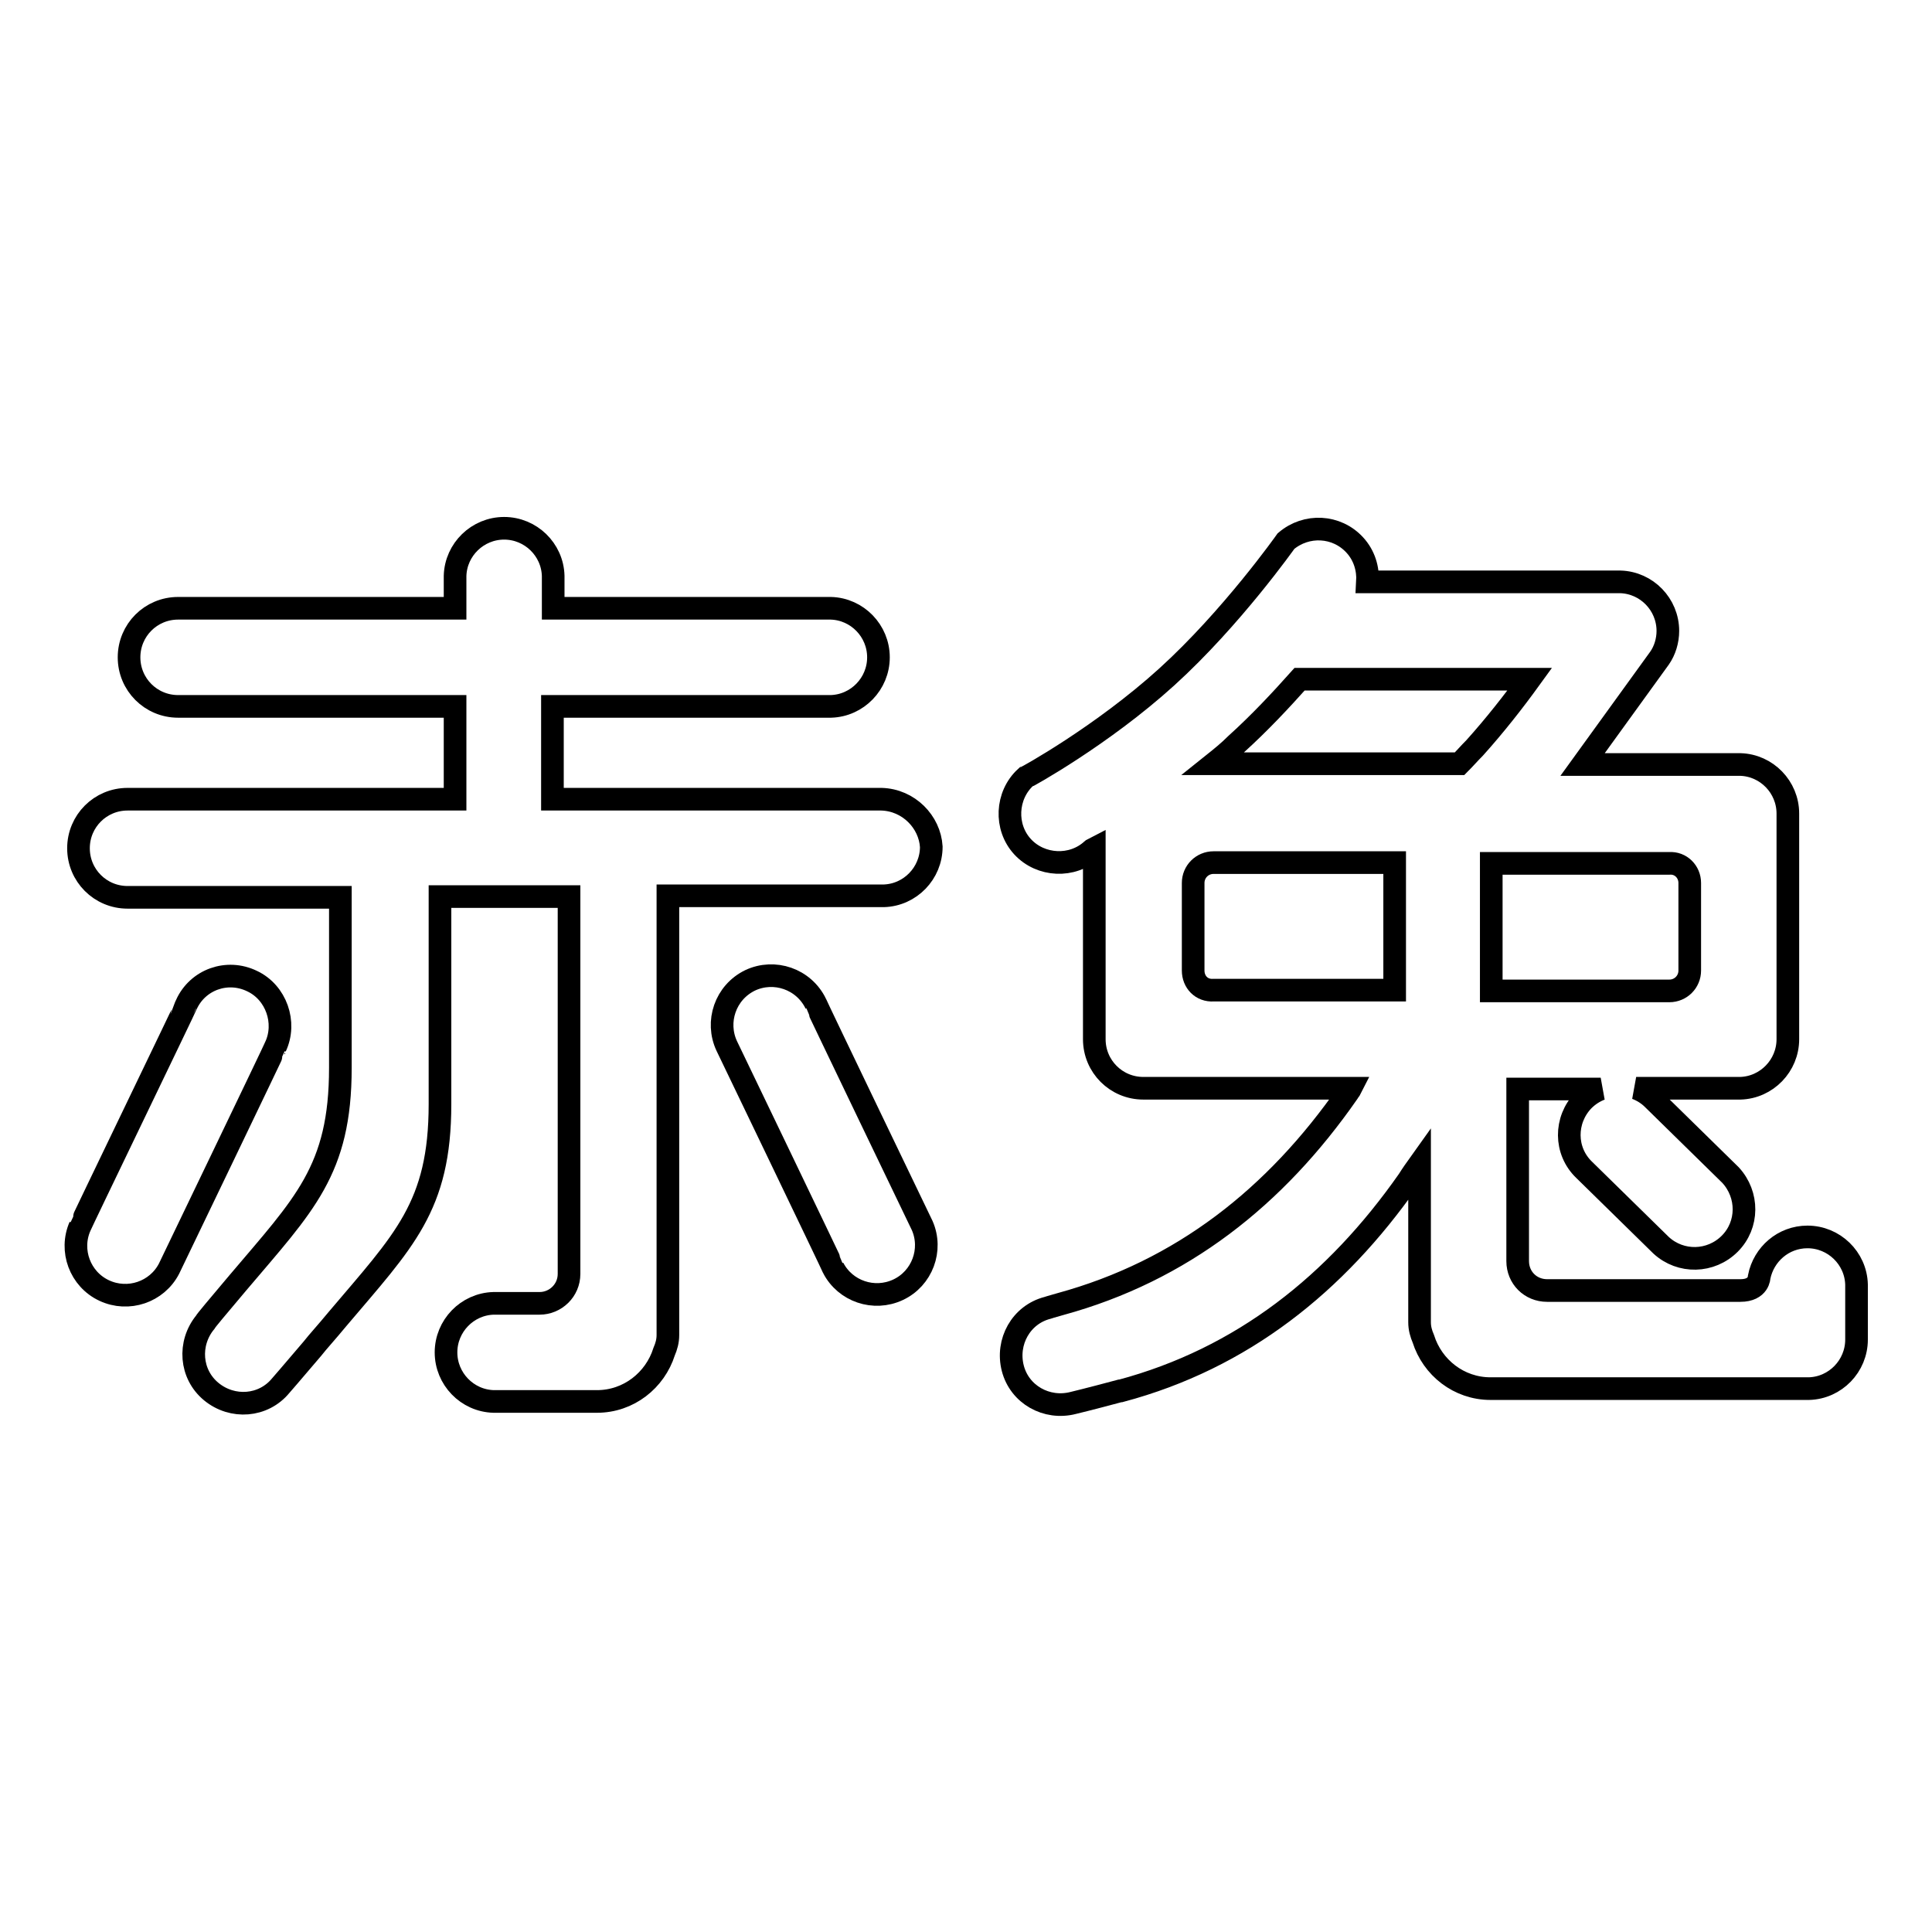 <?xml version="1.0" encoding="utf-8"?>
<!-- Svg Vector Icons : http://www.onlinewebfonts.com/icon -->
<!DOCTYPE svg PUBLIC "-//W3C//DTD SVG 1.1//EN" "http://www.w3.org/Graphics/SVG/1.1/DTD/svg11.dtd">
<svg version="1.1" xmlns="http://www.w3.org/2000/svg" xmlns:xlink="http://www.w3.org/1999/xlink" x="0px" y="0px" viewBox="0 0 256 256" enable-background="new 0 0 256 256" xml:space="preserve">
<g><g><path stroke-width="3" fill-opacity="0" stroke="#000000"  d="M33.4,130c-3.3-1.6-7.2-0.2-8.7,3.1c0,0.1-14.1,29.3-14.1,29.4c-1.4,3.2,0,7,3.2,8.5c3.2,1.5,7,0.2,8.6-2.9c0,0,14.1-29.3,14.1-29.4C38,135.5,36.6,131.5,33.4,130z"/><path stroke-width="3" fill-opacity="0" stroke="#000000"  d="M108.1,133c-1.6-3.3-5.5-4.6-8.7-3.1c-3.3,1.6-4.6,5.5-3.1,8.7c0,0,14.1,29.3,14.1,29.4c1.6,3.1,5.4,4.4,8.6,2.9c3.2-1.5,4.6-5.3,3.2-8.5C122.2,162.4,108.1,133.1,108.1,133z"/><path stroke-width="3" fill-opacity="0" stroke="#000000"  d="M116.8,105.9c0,0-20.9,0-43.6,0c0-3.8,0-8.2,0-12.3c19.3,0,36.8,0,36.9,0c3.5-0.1,6.3-3,6.3-6.5c0-3.5-2.8-6.4-6.3-6.5c0,0-17.6,0-36.8,0c0-2.6,0-4.3,0-4.3c-0.1-3.5-3-6.3-6.5-6.3c-3.5,0-6.4,2.8-6.5,6.3c0,0,0,1.7,0,4.3c-19.2,0-36.6,0-36.7,0c-3.6,0-6.5,2.9-6.5,6.5s2.9,6.5,6.5,6.5c0,0,17.5,0,36.7,0c0,4.2,0,8.5,0,12.3c-22.6,0-43.3,0-43.4,0c-3.6,0-6.5,2.9-6.5,6.5c0,3.6,2.9,6.5,6.5,6.5c0,0,12.3,0,28.2,0c0,4.9,0,15.3,0,22.6c0,13.6-4.8,18.1-13.6,28.5c-2.7,3.2-4.3,5.1-4.3,5.2c-2.3,2.8-2,6.9,0.8,9.2c2.8,2.3,6.9,2,9.2-0.8c0,0,1.4-1.6,4.2-4.9c0.7-0.9,1.9-2.2,3.3-3.9c8.8-10.4,13.6-14.9,13.6-28.5c0-9.4,0-22,0-27.5c5.6,0,11.4,0,17.1,0c0,10.1,0,36.5,0,50c0,2.2-1.8,3.9-3.9,3.9c-3.2,0-6.1,0-6.1,0c-3.5,0.1-6.3,3-6.3,6.5c0,3.5,2.8,6.4,6.3,6.5c0.1,0,13.7,0,13.7,0l0,0c4.2,0,7.7-2.8,8.9-6.6c0.3-0.7,0.5-1.4,0.5-2.2c0,0,0-0.2,0-0.6v0v0c0-5.4,0-44.7,0-57.6c16.1,0,28.6,0,28.6,0c3.5-0.1,6.3-3,6.3-6.5C123.2,108.9,120.4,106,116.8,105.9z"/><path stroke-width="3" fill-opacity="0" stroke="#000000"  d="M246,170.2c-0.1-3.5-3-6.3-6.5-6.3c-3.2,0-5.8,2.3-6.4,5.3l0,0c0,0,0,1.8-2.5,1.8c-9.6,0-23.6,0-25.6,0c-2.2,0-3.9-1.7-3.9-3.9c0-9.7,0-16.7,0-22.8c3.9,0,7.5,0,11,0c-0.8,0.3-1.6,0.8-2.3,1.5c-2.5,2.6-2.5,6.7,0.1,9.2c0,0,10.2,10,10.2,10c2.6,2.4,6.6,2.3,9.1-0.2c2.5-2.5,2.5-6.5,0.1-9.1c0,0-10.2-10-10.3-10.1c-0.6-0.6-1.4-1.1-2.2-1.4c8.2,0,13.8,0,13.8,0c3.5-0.1,6.3-3,6.3-6.5c0,0,0,0,0-0.1c0,0,0,0,0,0c0-0.1,0-29.7,0-29.8c0,0,0,0,0,0c0,0,0,0,0,0c0-3.5-2.8-6.4-6.3-6.5c0,0-9,0-20.9,0l10.2-14.1c0.7-1,1.1-2.3,1.1-3.6c0-3.5-2.8-6.4-6.3-6.5c0,0-20.4,0-33.5,0c0.1-1.7-0.4-3.5-1.7-4.9c-2.4-2.6-6.4-2.8-9.1-0.5c0,0-7.2,10.2-15.8,18C146,97.5,136,103,135.9,103c-2.6,2.4-2.8,6.6-0.4,9.2c2.4,2.6,6.6,2.8,9.2,0.4c0,0,0.1-0.1,0.3-0.2c0,8.4,0,25.2,0,25.2v0c0,0,0,0,0,0.1c0,3.6,2.9,6.5,6.5,6.5c0,0,12.5,0,27.5,0c-0.1,0.2-0.3,0.4-0.4,0.6c-9.6,13.8-22,23.6-38.1,28c-1.1,0.3-1.7,0.5-1.7,0.5c-3.5,0.9-5.5,4.5-4.6,8c0.9,3.5,4.5,5.5,8,4.6c0,0,2.1-0.5,6.2-1.6c0,0,0.1,0,0.1,0c16.1-4.3,28.5-14.2,38.1-27.9c0.5-0.8,1-1.5,1.5-2.2c0,8.5,0,17.2,0,20.4v0v0c0,0.4,0,0.6,0,0.6c0,0.8,0.2,1.5,0.5,2.2c1.2,3.8,4.7,6.6,8.9,6.6l0,0c0,0,23.6,0,35.5,0l0,0l0,0c4,0,6.7,0,6.7,0c3.5-0.1,6.3-3,6.3-6.5C246,177.5,246,170.3,246,170.2z M223.9,117c0,3.7,0,7.9,0,11.6c0,1.5-1.2,2.7-2.7,2.7c-6.1,0-14.6,0-23.6,0c0-5.3,0-12.7,0-16.9c8.9,0,17.4,0,23.6,0C222.7,114.3,223.9,115.5,223.9,117z M163.8,98.6c3.1-2.8,5.9-5.8,8.4-8.6c4.5,0,17.6,0,30.5,0c-2.1,2.9-4.6,6.1-7.3,9.1c-0.7,0.7-1.3,1.4-2,2.1c-12.1,0-24.5,0-32.6,0C161.8,100.4,162.8,99.6,163.8,98.6z M158.1,128.6c0-3.7,0-7.9,0-11.6c0-1.5,1.2-2.7,2.7-2.7c6.2,0,14.8,0,24,0c0,4.2,0,11.6,0,16.9c-9.1,0-17.8,0-24,0C159.2,131.3,158.1,130.1,158.1,128.6z"/></g></g>
</svg>